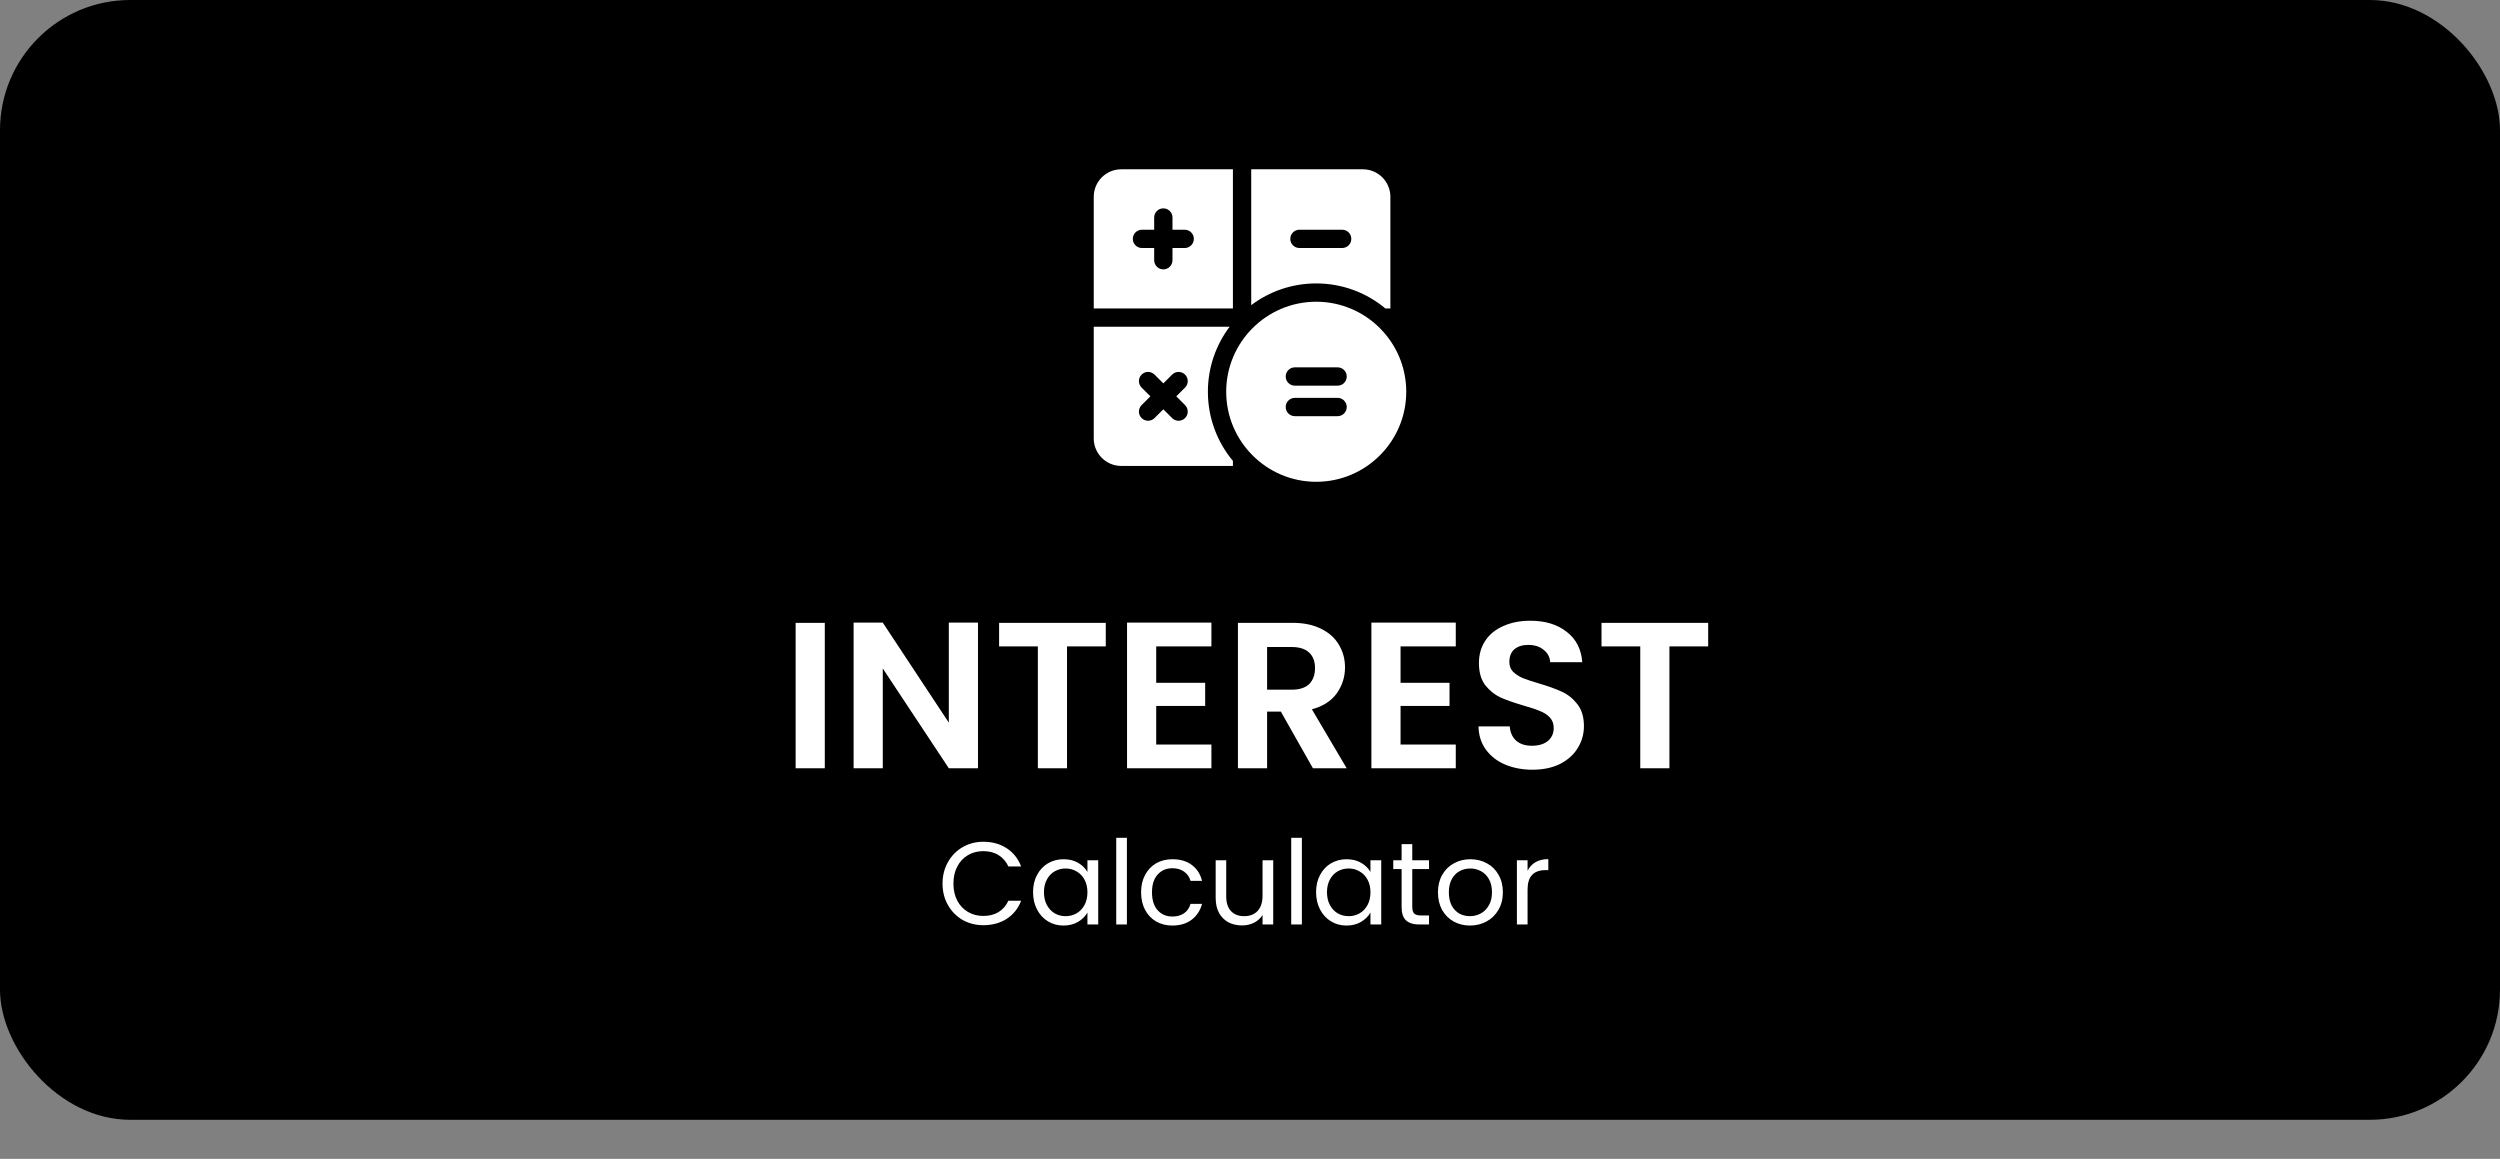 <svg width="192" height="89" viewBox="0 0 192 89" fill="none" xmlns="http://www.w3.org/2000/svg">
<rect x="0" y="0" width="192" height="89" fill="#808080" stroke="none"/>
<rect width="192" height="86" rx="10" fill="black"/>
<path d="M63.344 47.834V59.002H61.104V47.834H63.344ZM75.109 59.002H72.869L67.797 51.337V59.002H65.557V47.818H67.797L72.869 55.498V47.818H75.109V59.002ZM84.923 47.834V49.642H81.947V59.002H79.707V49.642H76.731V47.834H84.923ZM88.797 49.642V52.441H92.557V54.218H88.797V57.178H93.037V59.002H86.557V47.818H93.037V49.642H88.797ZM100.833 59.002L98.369 54.65H97.313V59.002H95.073V47.834H99.265C100.129 47.834 100.865 47.988 101.473 48.297C102.081 48.596 102.534 49.007 102.833 49.529C103.142 50.041 103.297 50.617 103.297 51.258C103.297 51.993 103.083 52.66 102.657 53.258C102.23 53.844 101.595 54.249 100.753 54.474L103.425 59.002H100.833ZM97.313 52.969H99.185C99.793 52.969 100.246 52.825 100.545 52.538C100.843 52.239 100.993 51.828 100.993 51.306C100.993 50.794 100.843 50.399 100.545 50.121C100.246 49.834 99.793 49.69 99.185 49.69H97.313V52.969ZM107.563 49.642V52.441H111.323V54.218H107.563V57.178H111.803V59.002H105.323V47.818H111.803V49.642H107.563ZM117.694 59.114C116.916 59.114 116.212 58.98 115.582 58.714C114.964 58.447 114.473 58.063 114.11 57.562C113.748 57.06 113.561 56.468 113.55 55.785H115.95C115.982 56.244 116.142 56.607 116.43 56.873C116.729 57.14 117.134 57.273 117.646 57.273C118.169 57.273 118.58 57.151 118.878 56.906C119.177 56.65 119.326 56.319 119.326 55.913C119.326 55.583 119.225 55.311 119.022 55.097C118.82 54.884 118.564 54.719 118.254 54.602C117.956 54.474 117.54 54.335 117.006 54.185C116.281 53.972 115.689 53.764 115.23 53.562C114.782 53.348 114.393 53.033 114.062 52.617C113.742 52.191 113.582 51.626 113.582 50.922C113.582 50.26 113.748 49.684 114.078 49.194C114.409 48.703 114.873 48.33 115.47 48.074C116.068 47.807 116.75 47.673 117.518 47.673C118.67 47.673 119.604 47.956 120.318 48.522C121.044 49.076 121.444 49.855 121.518 50.858H119.054C119.033 50.474 118.868 50.159 118.558 49.913C118.26 49.657 117.86 49.529 117.358 49.529C116.921 49.529 116.569 49.642 116.302 49.865C116.046 50.09 115.918 50.415 115.918 50.842C115.918 51.14 116.014 51.391 116.206 51.593C116.409 51.785 116.654 51.946 116.942 52.074C117.241 52.191 117.657 52.33 118.19 52.489C118.916 52.703 119.508 52.916 119.966 53.13C120.425 53.343 120.82 53.663 121.15 54.09C121.481 54.516 121.646 55.076 121.646 55.77C121.646 56.367 121.492 56.922 121.182 57.434C120.873 57.946 120.42 58.356 119.822 58.666C119.225 58.964 118.516 59.114 117.694 59.114ZM131.188 47.834V49.642H128.212V59.002H125.972V49.642H122.996V47.834H131.188Z" fill="white"/>
<path d="M72.387 67.861C72.387 67.249 72.525 66.7 72.801 66.213C73.077 65.722 73.452 65.338 73.926 65.061C74.406 64.785 74.937 64.647 75.519 64.647C76.203 64.647 76.8 64.812 77.31 65.142C77.82 65.472 78.192 65.941 78.426 66.546H77.445C77.271 66.168 77.019 65.877 76.689 65.674C76.365 65.469 75.975 65.368 75.519 65.368C75.081 65.368 74.688 65.469 74.34 65.674C73.992 65.877 73.719 66.168 73.521 66.546C73.323 66.918 73.224 67.356 73.224 67.861C73.224 68.359 73.323 68.796 73.521 69.174C73.719 69.546 73.992 69.835 74.34 70.038C74.688 70.243 75.081 70.344 75.519 70.344C75.975 70.344 76.365 70.246 76.689 70.047C77.019 69.844 77.271 69.552 77.445 69.174H78.426C78.192 69.775 77.82 70.24 77.31 70.57C76.8 70.894 76.203 71.055 75.519 71.055C74.937 71.055 74.406 70.921 73.926 70.65C73.452 70.374 73.077 69.993 72.801 69.507C72.525 69.022 72.387 68.472 72.387 67.861ZM79.339 68.517C79.339 68.013 79.441 67.573 79.645 67.195C79.849 66.811 80.128 66.513 80.482 66.303C80.842 66.094 81.241 65.989 81.679 65.989C82.111 65.989 82.486 66.082 82.804 66.267C83.122 66.454 83.359 66.688 83.515 66.969V66.07H84.343V71.001H83.515V70.084C83.353 70.371 83.11 70.612 82.786 70.803C82.468 70.99 82.096 71.082 81.67 71.082C81.232 71.082 80.836 70.975 80.482 70.758C80.128 70.543 79.849 70.24 79.645 69.85C79.441 69.46 79.339 69.016 79.339 68.517ZM83.515 68.526C83.515 68.154 83.44 67.831 83.29 67.555C83.14 67.278 82.936 67.069 82.678 66.924C82.426 66.775 82.147 66.7 81.841 66.7C81.535 66.7 81.256 66.772 81.004 66.915C80.752 67.059 80.551 67.269 80.401 67.546C80.251 67.822 80.176 68.145 80.176 68.517C80.176 68.895 80.251 69.225 80.401 69.507C80.551 69.784 80.752 69.996 81.004 70.147C81.256 70.29 81.535 70.362 81.841 70.362C82.147 70.362 82.426 70.29 82.678 70.147C82.936 69.996 83.14 69.784 83.29 69.507C83.44 69.225 83.515 68.898 83.515 68.526ZM86.546 64.341V71.001H85.727V64.341H86.546ZM87.636 68.526C87.636 68.016 87.738 67.573 87.942 67.195C88.146 66.811 88.428 66.513 88.788 66.303C89.154 66.094 89.571 65.989 90.039 65.989C90.645 65.989 91.143 66.135 91.533 66.43C91.929 66.724 92.19 67.132 92.316 67.653H91.434C91.35 67.353 91.185 67.117 90.939 66.942C90.699 66.769 90.399 66.681 90.039 66.681C89.571 66.681 89.193 66.844 88.905 67.168C88.617 67.486 88.473 67.939 88.473 68.526C88.473 69.121 88.617 69.579 88.905 69.903C89.193 70.228 89.571 70.389 90.039 70.389C90.399 70.389 90.699 70.305 90.939 70.138C91.179 69.969 91.344 69.73 91.434 69.418H92.316C92.184 69.921 91.92 70.326 91.524 70.632C91.128 70.933 90.633 71.082 90.039 71.082C89.571 71.082 89.154 70.978 88.788 70.767C88.428 70.558 88.146 70.26 87.942 69.876C87.738 69.493 87.636 69.043 87.636 68.526ZM97.783 66.07V71.001H96.964V70.272C96.808 70.525 96.589 70.722 96.307 70.867C96.031 71.004 95.725 71.073 95.389 71.073C95.005 71.073 94.66 70.996 94.354 70.84C94.048 70.677 93.805 70.438 93.625 70.12C93.451 69.802 93.364 69.415 93.364 68.959V66.07H94.174V68.85C94.174 69.337 94.297 69.712 94.543 69.975C94.789 70.234 95.125 70.362 95.551 70.362C95.989 70.362 96.334 70.228 96.586 69.957C96.838 69.688 96.964 69.294 96.964 68.778V66.07H97.783ZM99.985 64.341V71.001H99.166V64.341H99.985ZM101.075 68.517C101.075 68.013 101.177 67.573 101.381 67.195C101.585 66.811 101.864 66.513 102.218 66.303C102.578 66.094 102.977 65.989 103.415 65.989C103.847 65.989 104.222 66.082 104.54 66.267C104.858 66.454 105.095 66.688 105.251 66.969V66.07H106.079V71.001H105.251V70.084C105.089 70.371 104.846 70.612 104.522 70.803C104.204 70.99 103.832 71.082 103.406 71.082C102.968 71.082 102.572 70.975 102.218 70.758C101.864 70.543 101.585 70.24 101.381 69.85C101.177 69.46 101.075 69.016 101.075 68.517ZM105.251 68.526C105.251 68.154 105.176 67.831 105.026 67.555C104.876 67.278 104.672 67.069 104.414 66.924C104.162 66.775 103.883 66.7 103.577 66.7C103.271 66.7 102.992 66.772 102.74 66.915C102.488 67.059 102.287 67.269 102.137 67.546C101.987 67.822 101.912 68.145 101.912 68.517C101.912 68.895 101.987 69.225 102.137 69.507C102.287 69.784 102.488 69.996 102.74 70.147C102.992 70.29 103.271 70.362 103.577 70.362C103.883 70.362 104.162 70.29 104.414 70.147C104.672 69.996 104.876 69.784 105.026 69.507C105.176 69.225 105.251 68.898 105.251 68.526ZM108.462 66.745V69.651C108.462 69.891 108.513 70.062 108.615 70.165C108.717 70.26 108.894 70.308 109.146 70.308H109.749V71.001H109.011C108.555 71.001 108.213 70.897 107.985 70.686C107.757 70.477 107.643 70.132 107.643 69.651V66.745H107.004V66.07H107.643V64.828H108.462V66.07H109.749V66.745H108.462ZM112.892 71.082C112.43 71.082 112.01 70.978 111.632 70.767C111.26 70.558 110.966 70.26 110.75 69.876C110.54 69.487 110.435 69.037 110.435 68.526C110.435 68.022 110.543 67.579 110.759 67.195C110.981 66.805 111.281 66.507 111.659 66.303C112.037 66.094 112.46 65.989 112.928 65.989C113.396 65.989 113.819 66.094 114.197 66.303C114.575 66.507 114.872 66.802 115.088 67.186C115.31 67.57 115.421 68.016 115.421 68.526C115.421 69.037 115.307 69.487 115.079 69.876C114.857 70.26 114.554 70.558 114.17 70.767C113.786 70.978 113.36 71.082 112.892 71.082ZM112.892 70.362C113.186 70.362 113.462 70.293 113.72 70.156C113.978 70.017 114.185 69.811 114.341 69.534C114.503 69.258 114.584 68.922 114.584 68.526C114.584 68.13 114.506 67.794 114.35 67.519C114.194 67.243 113.99 67.038 113.738 66.906C113.486 66.769 113.213 66.7 112.919 66.7C112.619 66.7 112.343 66.769 112.091 66.906C111.845 67.038 111.647 67.243 111.497 67.519C111.347 67.794 111.272 68.13 111.272 68.526C111.272 68.928 111.344 69.267 111.488 69.543C111.638 69.82 111.836 70.026 112.082 70.165C112.328 70.296 112.598 70.362 112.892 70.362ZM117.317 66.871C117.461 66.588 117.665 66.37 117.929 66.213C118.199 66.058 118.526 65.98 118.91 65.98V66.826H118.694C117.776 66.826 117.317 67.323 117.317 68.32V71.001H116.498V66.07H117.317V66.871Z" fill="white"/>
<path d="M86.109 13.002C84.946 13.002 84 13.948 84 15.111V23.689H94.688V13.002H86.109ZM90.984 19.048H90.047V19.986C90.047 20.374 89.732 20.689 89.344 20.689C88.955 20.689 88.641 20.374 88.641 19.986V19.048H87.703C87.315 19.048 87 18.733 87 18.345C87 17.957 87.315 17.642 87.703 17.642H88.641V16.705C88.641 16.316 88.955 16.002 89.344 16.002C89.732 16.002 90.047 16.316 90.047 16.705V17.642H90.984C91.373 17.642 91.688 17.957 91.688 18.345C91.688 18.733 91.373 19.048 90.984 19.048ZM106.398 23.689H106.781V15.111C106.781 13.948 105.835 13.002 104.672 13.002H96.094V23.435C97.485 22.388 99.214 21.767 101.086 21.767C103.104 21.767 104.956 22.489 106.398 23.689ZM99.094 18.345C99.094 17.957 99.409 17.642 99.797 17.642H103.078C103.466 17.642 103.781 17.957 103.781 18.345C103.781 18.733 103.466 19.048 103.078 19.048H99.797C99.409 19.048 99.094 18.733 99.094 18.345ZM94.434 25.095H84V33.673C84 34.836 84.946 35.783 86.109 35.783H94.688V35.4C93.488 33.958 92.766 32.105 92.766 30.087C92.766 28.216 93.387 26.487 94.434 25.095ZM91.013 31.114C91.287 31.388 91.287 31.833 91.013 32.108C90.876 32.245 90.696 32.314 90.516 32.314C90.336 32.314 90.156 32.245 90.019 32.108L89.344 31.433L88.669 32.108C88.532 32.245 88.352 32.314 88.172 32.314C87.992 32.314 87.812 32.245 87.675 32.108C87.4 31.833 87.4 31.388 87.675 31.114L88.349 30.439L87.675 29.764C87.4 29.49 87.4 29.044 87.675 28.77C87.949 28.495 88.394 28.495 88.669 28.77L89.344 29.445L90.019 28.77C90.293 28.495 90.738 28.495 91.013 28.77C91.287 29.044 91.287 29.49 91.013 29.764L90.338 30.439L91.013 31.114Z" fill="white"/>
<path d="M101.086 23.173C97.273 23.173 94.172 26.275 94.172 30.087C94.172 33.9 97.273 37.002 101.086 37.002C104.898 37.002 108 33.9 108 30.087C108 26.275 104.898 23.173 101.086 23.173ZM102.727 31.962H99.445C99.057 31.962 98.742 31.648 98.742 31.259C98.742 30.871 99.057 30.556 99.445 30.556H102.727C103.115 30.556 103.43 30.871 103.43 31.259C103.43 31.648 103.115 31.962 102.727 31.962ZM102.727 29.619H99.445C99.057 29.619 98.742 29.304 98.742 28.916C98.742 28.527 99.057 28.212 99.445 28.212H102.727C103.115 28.212 103.43 28.527 103.43 28.916C103.43 29.304 103.115 29.619 102.727 29.619Z" fill="white"/>
</svg>

